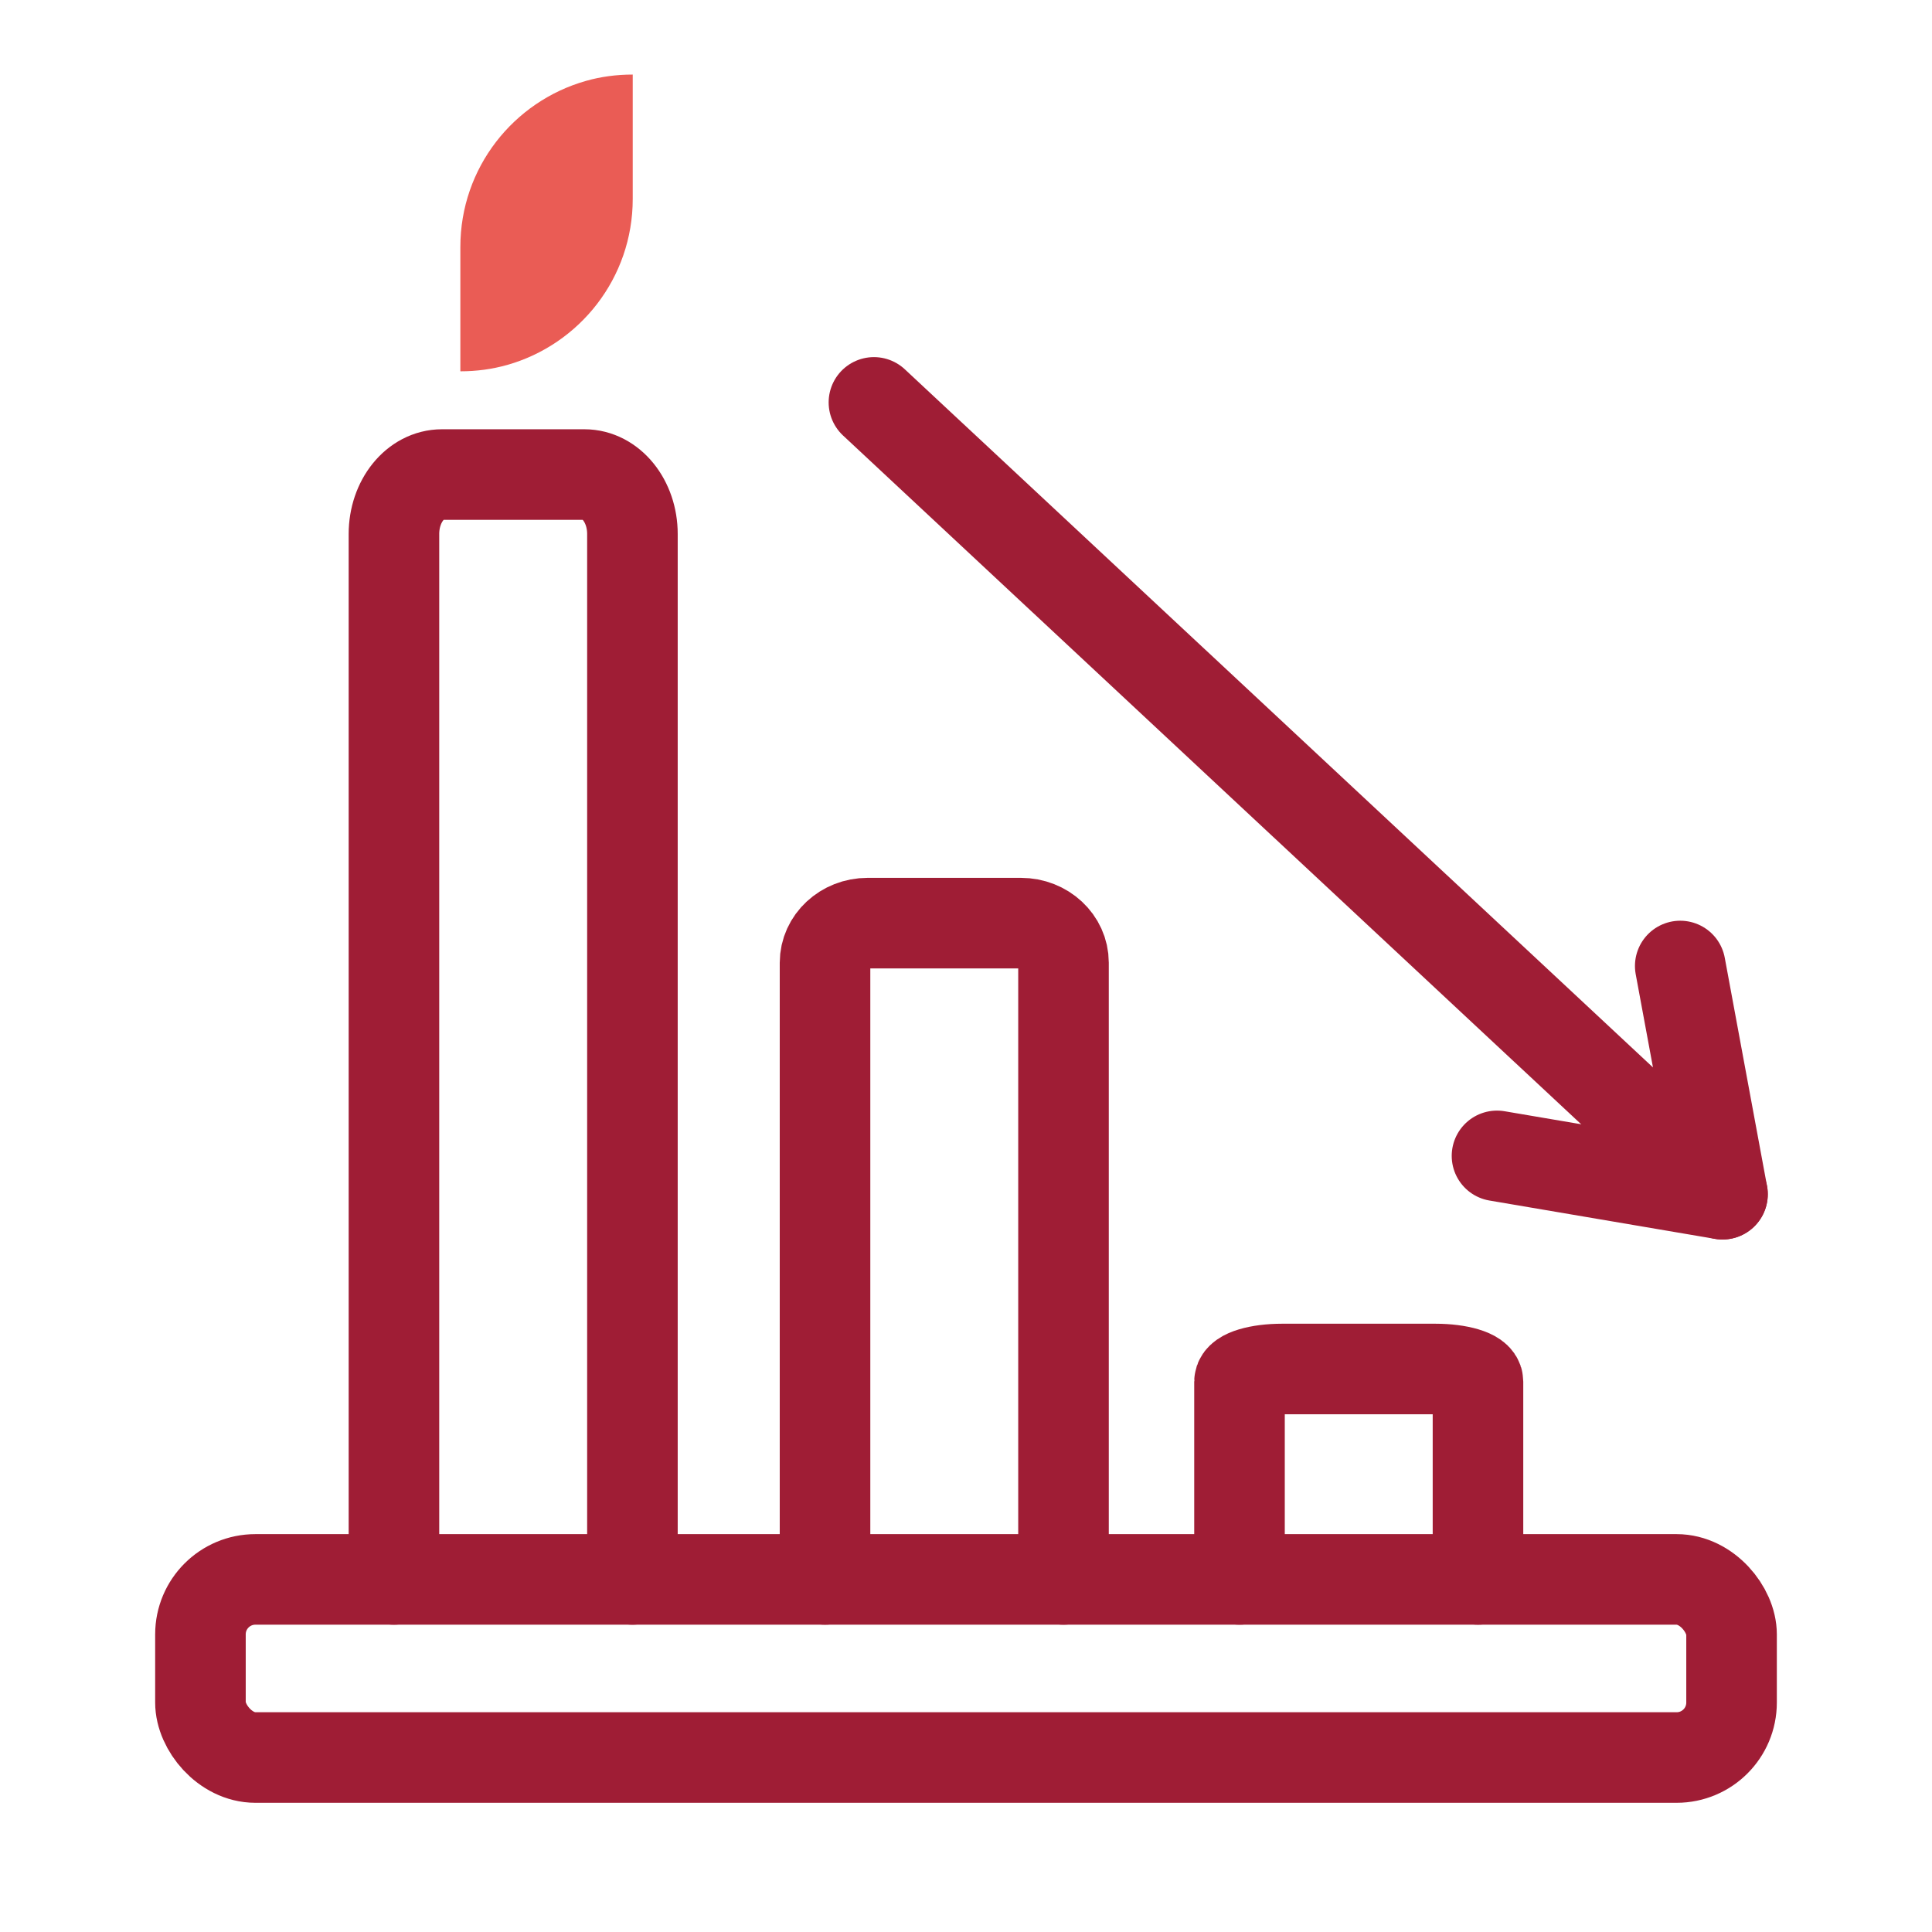 <?xml version="1.0" encoding="UTF-8"?>
<svg id="Layer_2" data-name="Layer 2" xmlns="http://www.w3.org/2000/svg" viewBox="0 0 64 64">
  <defs>
    <style>
      .cls-1 {
        fill: #ea5c55;
      }

      .cls-2 {
        fill: none;
        stroke: #9f1d35;
        stroke-linecap: round;
        stroke-linejoin: round;
        stroke-width: 3px;
      }
    </style>
  </defs>
  <rect class="cls-2" x="6.64" y="52.32" width="50.72" height="5.9" rx="1.82" ry="1.82"/>
  <path class="cls-1" d="M15.25,8.18v4.12c.54,0,1.05-.07,1.55-.21,2.4-.68,4.16-2.88,4.16-5.5V2.47c-.54,0-1.06.07-1.55.21-2.4.68-4.16,2.88-4.16,5.5Z"/>
  <path class="cls-2" d="M13.05,52.32V17.69c0-1.09.71-1.97,1.59-1.97h4.72c.88,0,1.59.88,1.59,1.97v34.63"/>
  <path class="cls-2" d="M27.33,52.32v-20.43c0-.72.63-1.31,1.41-1.31h5.08c.78,0,1.41.59,1.41,1.31v20.43"/>
  <path class="cls-2" d="M41.06,52.32v-6.55c0-.23.63-.42,1.41-.42h5.08c.78,0,1.41.19,1.41.42v6.55"/>
  <polyline class="cls-2" points="28.95 13.33 57.06 39.56 55.66 32"/>
  <line class="cls-2" x1="49.59" y1="38.29" x2="57.06" y2="39.56"/>
</svg>